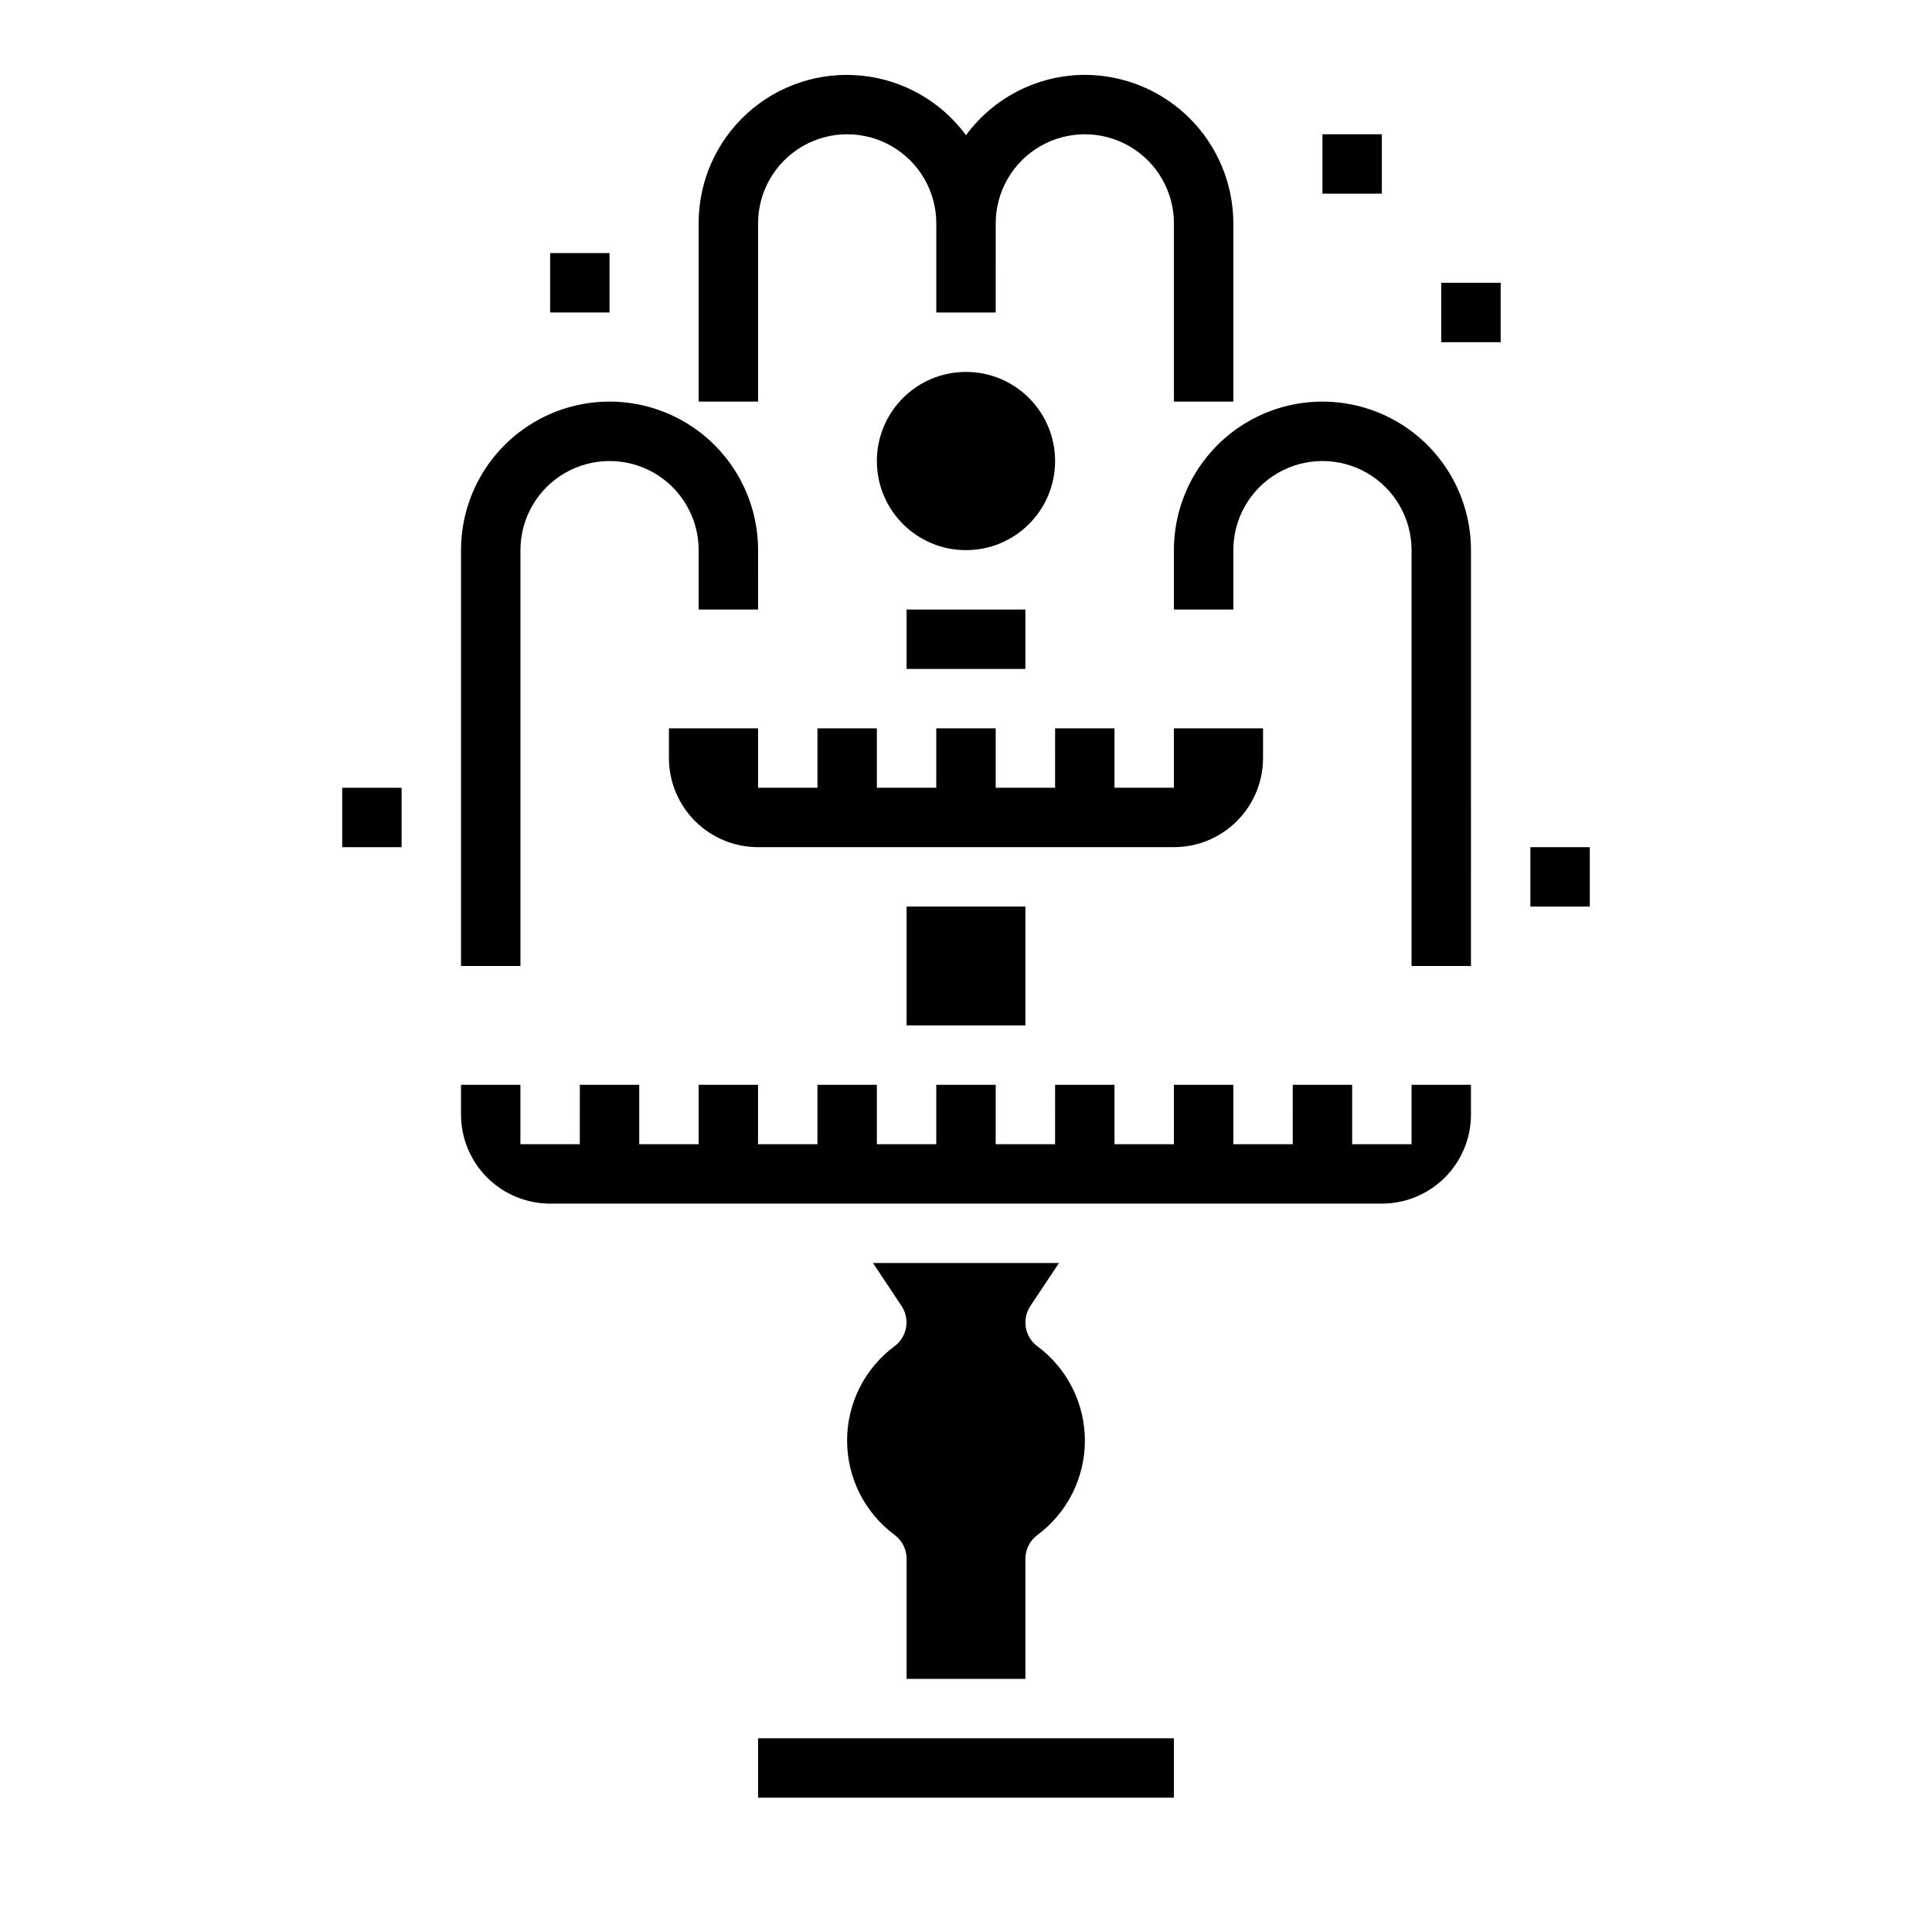 <?xml version="1.0" encoding="UTF-8"?>
<!-- Uploaded to: ICON Repo, www.svgrepo.com, Generator: ICON Repo Mixer Tools -->
<svg fill="#000000" width="800px" height="800px" version="1.1" viewBox="144 144 512 512" xmlns="http://www.w3.org/2000/svg">
 <g>
  <path d="m455.1 620.41h-110.21v-15.742h110.21zm-36.211-119.65c7.938 5.871 12.617 15.156 12.617 25.027 0 9.871-4.68 19.16-12.617 25.031-1.98 1.484-3.148 3.816-3.148 6.297v31.809h-31.488v-31.84c0-2.481-1.168-4.812-3.148-6.297-7.938-5.871-12.617-15.16-12.617-25.031 0-9.871 4.68-19.156 12.617-25.027 3.328-2.516 4.117-7.184 1.805-10.652l-7.559-11.359h49.293l-7.582 11.375h0.004c-2.32 3.477-1.52 8.16 1.824 10.668zm-34.637-195.23h31.488v15.742h-31.488zm-62.977 39.359v-7.871h23.617v15.742h15.742v-15.742h15.742v15.742h15.742l0.004-15.742h15.742v15.742h15.742l0.004-15.742h15.742v15.742h15.742l0.004-15.742h23.617v7.871c0 6.262-2.488 12.27-6.918 16.699-4.43 4.43-10.434 6.918-16.699 6.918h-110.21c-6.262 0-12.27-2.488-16.699-6.918-4.43-4.43-6.918-10.438-6.918-16.699zm62.977 39.359h31.488v31.488h-31.488zm-118.08 47.234h15.742v15.742h15.742l0.004-15.742h15.742v15.742h15.742v-15.742h15.742v15.742h15.742l0.004-15.742h15.742v15.742h15.742l0.004-15.742h15.742v15.742h15.742l0.004-15.742h15.742v15.742h15.742l0.004-15.742h15.742v15.742h15.742l0.004-15.742h15.742v15.742h15.742l0.004-15.742h15.742v7.871h0.004c0 6.262-2.488 12.27-6.918 16.699-4.43 4.43-10.438 6.918-16.699 6.918h-220.42c-6.262 0-12.27-2.488-16.699-6.918-4.426-4.43-6.914-10.438-6.914-16.699z"/>
  <path d="m423.61 266.18c0 13.043-10.57 23.613-23.613 23.613s-23.617-10.57-23.617-23.613 10.574-23.617 23.617-23.617 23.613 10.574 23.613 23.617"/>
  <path d="m266.18 289.79v110.21h15.742v-110.21c0-8.438 4.5-16.23 11.809-20.449 7.305-4.219 16.309-4.219 23.617 0 7.305 4.219 11.805 12.012 11.805 20.449v15.742h15.742l0.004-15.742c0-14.062-7.504-27.055-19.68-34.086-12.18-7.031-27.184-7.031-39.359 0-12.18 7.031-19.68 20.023-19.68 34.086z"/>
  <path d="m431.49 163.84c-12.438 0.035-24.121 5.969-31.488 15.988-6.586-8.945-16.648-14.68-27.703-15.785-11.051-1.105-22.055 2.523-30.277 9.988-8.227 7.465-12.902 18.062-12.871 29.172v47.23h15.742l0.004-47.23c0-8.438 4.5-16.234 11.809-20.453 7.305-4.219 16.309-4.219 23.617 0 7.305 4.219 11.805 12.016 11.805 20.453v23.617h15.742l0.004-23.617c0-8.438 4.5-16.234 11.809-20.453 7.305-4.219 16.309-4.219 23.613 0 7.309 4.219 11.809 12.016 11.809 20.453v47.23h15.742l0.004-47.23c-0.012-10.438-4.164-20.441-11.543-27.82-7.379-7.379-17.383-11.527-27.816-11.543z"/>
  <path d="m455.1 289.79v15.742h15.742l0.004-15.742c0-8.438 4.5-16.23 11.809-20.449 7.305-4.219 16.309-4.219 23.613 0 7.309 4.219 11.809 12.012 11.809 20.449v110.21h15.742l0.004-110.21c0-14.062-7.504-27.055-19.68-34.086-12.18-7.031-27.184-7.031-39.363 0-12.176 7.031-19.68 20.023-19.68 34.086z"/>
  <path d="m289.79 211.07h15.742v15.742h-15.742z"/>
  <path d="m494.46 179.58h15.742v15.742h-15.742z"/>
  <path d="m525.95 218.94h15.742v15.742h-15.742z"/>
  <path d="m234.69 352.77h15.742v15.742h-15.742z"/>
  <path d="m549.57 368.51h15.742v15.742h-15.742z"/>
 </g>
</svg>